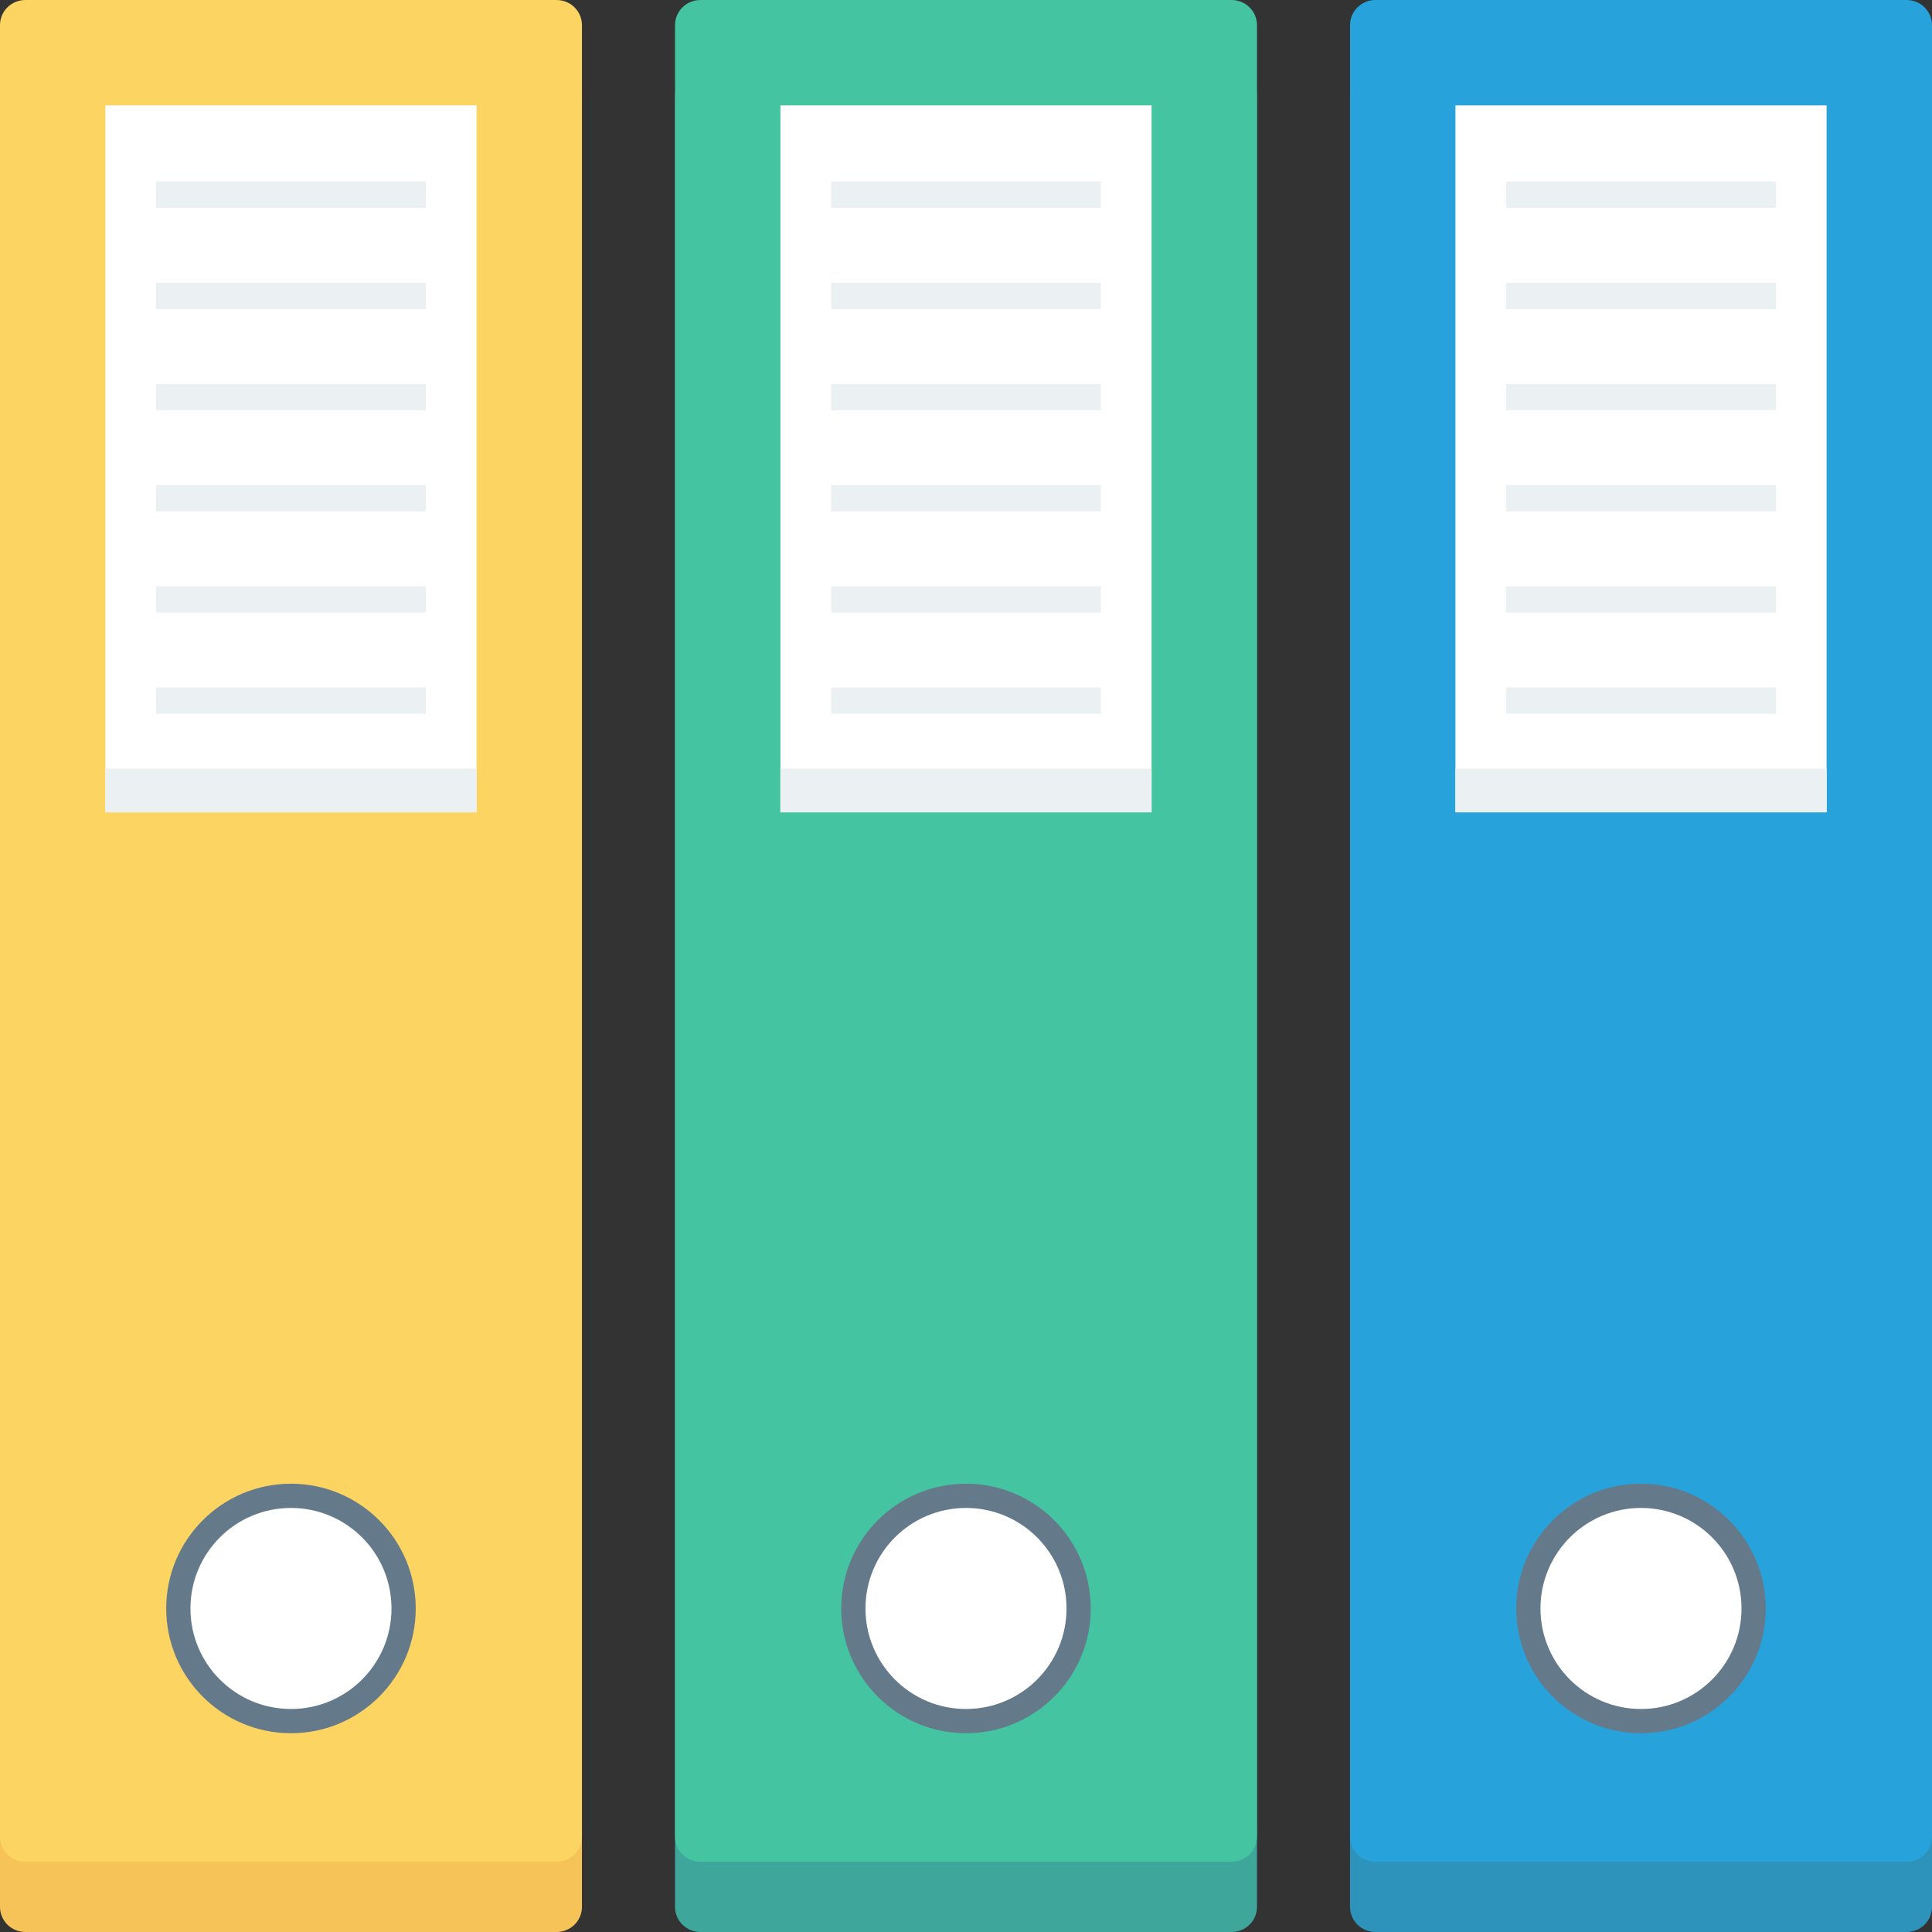 <?xml version="1.0" encoding="iso-8859-1"?>
<!-- Uploaded to: SVG Repo, www.svgrepo.com, Generator: SVG Repo Mixer Tools -->
<svg version="1.1" id="Layer_1" xmlns="http://www.w3.org/2000/svg" xmlns:xlink="http://www.w3.org/1999/xlink" 
	 viewBox="0 0 491.52 491.52" xml:space="preserve">
<rect x="0" y="0" width="491.52" height="491.52" fill="#333333" stroke="none"/>
<path style="fill:#F6C358;" d="M141.606,17.874H6.45C2.888,17.874,0,20.732,0,24.26v460.874c0,3.527,2.888,6.386,6.45,6.386h135.156
	c3.562,0,6.447-2.858,6.447-6.386V24.26C148.053,20.732,145.168,17.874,141.606,17.874z"/>
<path style="fill:#3EA69B;" d="M313.339,17.874H178.183c-3.562,0-6.45,2.858-6.45,6.387v460.874c0,3.527,2.888,6.386,6.45,6.386
	h135.156c3.562,0,6.447-2.858,6.447-6.386V24.26C319.786,20.732,316.901,17.874,313.339,17.874z"/>
<path style="fill:#2D93BA;" d="M485.072,17.874H349.915c-3.561,0-6.45,2.858-6.45,6.387v460.874c0,3.527,2.889,6.386,6.45,6.386
	h135.156c3.562,0,6.448-2.858,6.448-6.386V24.26C491.52,20.732,488.634,17.874,485.072,17.874z"/>
<path style="fill:#FCD462;" d="M141.606,0H6.45C2.888,0,0,2.858,0,6.387V467.26c0,3.527,2.888,6.386,6.45,6.386h135.156
	c3.562,0,6.447-2.858,6.447-6.386V6.387C148.053,2.858,145.168,0,141.606,0z"/>
<rect x="26.813" y="26.808" style="fill:#FFFFFF;" width="94.428" height="179.866"/>
<rect x="26.813" y="195.533" style="fill:#EBF0F3;" width="94.428" height="11.1"/>
<path style="fill:#44C4A1;" d="M313.339,0H178.183c-3.562,0-6.45,2.858-6.45,6.387V467.26c0,3.527,2.888,6.386,6.45,6.386h135.156
	c3.562,0,6.447-2.858,6.447-6.386V6.387C319.786,2.858,316.901,0,313.339,0z"/>
<path style="fill:#27A2DB;" d="M485.072,0H349.915c-3.561,0-6.45,2.858-6.45,6.387V467.26c0,3.527,2.889,6.386,6.45,6.386h135.156
	c3.562,0,6.448-2.858,6.448-6.386V6.387C491.52,2.858,488.634,0,485.072,0z"/>
<rect x="198.543" y="26.808" style="fill:#FFFFFF;" width="94.428" height="179.866"/>
<rect x="198.543" y="195.533" style="fill:#EBF0F3;" width="94.428" height="11.1"/>
<rect x="370.278" y="26.808" style="fill:#FFFFFF;" width="94.428" height="179.866"/>
<g>
	<rect x="370.278" y="195.533" style="fill:#EBF0F3;" width="94.428" height="11.1"/>
	<rect x="39.711" y="46.182" style="fill:#EBF0F3;" width="68.634" height="6.702"/>
	<rect x="39.711" y="71.936" style="fill:#EBF0F3;" width="68.634" height="6.702"/>
	<rect x="39.711" y="97.69" style="fill:#EBF0F3;" width="68.634" height="6.702"/>
	<rect x="39.711" y="123.392" style="fill:#EBF0F3;" width="68.634" height="6.702"/>
	<rect x="39.711" y="149.146" style="fill:#EBF0F3;" width="68.634" height="6.702"/>
	<rect x="39.711" y="174.899" style="fill:#EBF0F3;" width="68.634" height="6.702"/>
	<rect x="211.456" y="46.182" style="fill:#EBF0F3;" width="68.634" height="6.702"/>
	<rect x="211.456" y="71.936" style="fill:#EBF0F3;" width="68.634" height="6.702"/>
	<rect x="211.456" y="97.69" style="fill:#EBF0F3;" width="68.634" height="6.702"/>
	<rect x="211.456" y="123.392" style="fill:#EBF0F3;" width="68.634" height="6.702"/>
	<rect x="211.456" y="149.146" style="fill:#EBF0F3;" width="68.634" height="6.702"/>
	<rect x="211.456" y="174.899" style="fill:#EBF0F3;" width="68.634" height="6.702"/>
	<rect x="383.176" y="46.182" style="fill:#EBF0F3;" width="68.628" height="6.702"/>
	<rect x="383.176" y="71.936" style="fill:#EBF0F3;" width="68.628" height="6.702"/>
	<rect x="383.176" y="97.69" style="fill:#EBF0F3;" width="68.628" height="6.702"/>
	<rect x="383.176" y="123.392" style="fill:#EBF0F3;" width="68.628" height="6.702"/>
	<rect x="383.176" y="149.146" style="fill:#EBF0F3;" width="68.628" height="6.702"/>
	<rect x="383.176" y="174.899" style="fill:#EBF0F3;" width="68.628" height="6.702"/>
</g>
<circle style="fill:#64798A;" cx="74.025" cy="409.211" r="31.739"/>
<circle style="fill:#FFFFFF;" cx="74.025" cy="409.211" r="25.574"/>
<circle style="fill:#64798A;" cx="245.76" cy="409.211" r="31.739"/>
<circle style="fill:#FFFFFF;" cx="245.76" cy="409.211" r="25.574"/>
<circle style="fill:#64798A;" cx="417.485" cy="409.211" r="31.739"/>
<circle style="fill:#FFFFFF;" cx="417.485" cy="409.211" r="25.574"/>
</svg>